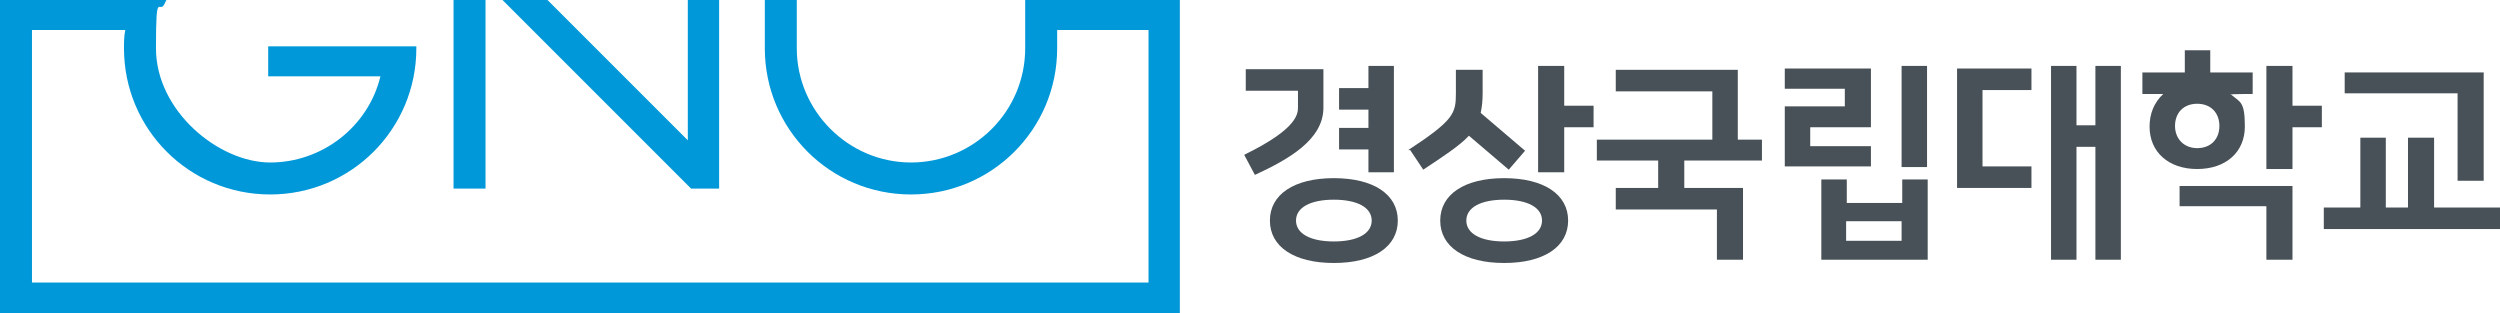 <?xml version="1.0" encoding="UTF-8"?>
<svg xmlns="http://www.w3.org/2000/svg" version="1.1" viewBox="0 0 383.1 48">
  <defs>
    <style>
      .cls-1 {
        fill: #485157;
      }

      .cls-2 {
        fill: #0098d8;
      }
    </style>
  </defs>
  <!-- Generator: Adobe Illustrator 28.6.0, SVG Export Plug-In . SVG Version: 1.2.0 Build 709)  -->
  <g>
    <g id="_레이어_1" data-name="레이어_1">
      <g>
        <g>
          <path class="cls-2" d="M157.1,0v7.4c0,9.7-7.9,17.5-17.5,17.5s-17.5-7.9-17.5-17.5V0h-4.9v7.4c0,12.4,10,22.4,22.4,22.4s22.4-10,22.4-22.4v-2.8h14v38.7H4.9V4.6h14.3c-.2.9-.2,1.9-.2,2.8,0,12.4,10,22.4,22.4,22.4s22.4-10,22.4-22.4v-.3h-22.7v4.6h17.2c-1.9,7.8-9,13.2-16.9,13.2s-17.5-7.9-17.5-17.5.5-4.8,1.4-7l.2-.4H0v48h180.8V0h-23.8Z"/>
          <rect class="cls-2" x="69.5" width="4.9" height="28.9"/>
          <polygon class="cls-2" points="110.2 28.9 110.2 0 105.4 0 105.4 21.5 83.9 0 77 0 105.9 28.9 110.2 28.9"/>
        </g>
        <g>
          <rect class="cls-1" x="291.4" y="10.1" width="3.9" height="15.5"/>
          <polygon class="cls-1" points="356.1 35.1 383.1 35.1 383.1 31.8 373 31.8 373 21.1 369 21.1 369 31.8 365.6 31.8 365.6 21.1 361.7 21.1 361.7 31.8 356.1 31.8 356.1 35.1"/>
          <polygon class="cls-1" points="209.7 26.4 213.6 26.4 213.6 10.1 209.7 10.1 209.7 13.5 205.2 13.5 205.2 16.8 209.7 16.8 209.7 19.6 205.2 19.6 205.2 22.9 209.7 22.9 209.7 26.4"/>
          <path class="cls-1" d="M190.7,23.8l1.6,3c5.2-2.4,10.5-5.4,10.5-10.3v-5.9h-11.9v3.3h8v2.5c0,1,0,3.3-8.2,7.3Z"/>
          <path class="cls-1" d="M204.4,27.3c-6.1,0-9.8,2.5-9.8,6.5s3.7,6.5,9.8,6.5,9.8-2.5,9.8-6.5-3.7-6.5-9.8-6.5ZM204.4,37c-3.6,0-5.8-1.2-5.8-3.2s2.2-3.2,5.8-3.2,5.8,1.2,5.8,3.2-2.2,3.2-5.8,3.2Z"/>
          <path class="cls-1" d="M230.5,27.3c-6.1,0-9.8,2.5-9.8,6.5s3.7,6.5,9.8,6.5,9.8-2.5,9.8-6.5-3.7-6.5-9.8-6.5ZM230.5,37c-3.6,0-5.8-1.2-5.8-3.2s2.2-3.2,5.8-3.2,5.8,1.2,5.8,3.2-2.2,3.2-5.8,3.2Z"/>
          <polygon class="cls-1" points="235.7 26.4 239.7 26.4 239.7 19.5 244.2 19.5 244.2 16.2 239.7 16.2 239.7 10.1 235.7 10.1 235.7 26.4"/>
          <polygon class="cls-1" points="347.3 25.9 351.3 25.9 351.3 19.5 355.8 19.5 355.8 16.2 351.3 16.2 351.3 10.1 347.3 10.1 347.3 25.9"/>
          <path class="cls-1" d="M279,39.8h16.4v-12.3h-3.9v3.6h-8.5v-3.6h-3.9v12.3ZM291.4,36.9h-8.5v-3h8.5v3Z"/>
          <polygon class="cls-1" points="273.5 25.5 286.7 25.5 286.7 22.4 277.4 22.4 277.4 19.5 286.7 19.5 286.7 10.5 273.5 10.5 273.5 13.6 282.7 13.6 282.7 16.3 273.5 16.3 273.5 25.5"/>
          <polygon class="cls-1" points="299.9 28.8 311.3 28.8 311.3 25.5 303.8 25.5 303.8 13.8 311.3 13.8 311.3 10.5 299.9 10.5 299.9 28.8"/>
          <path class="cls-1" d="M328.2,14.4h3.5-.2c-1.4,1.3-2.1,3-2.1,5,0,3.9,2.9,6.5,7.3,6.5s7.3-2.6,7.3-6.5-.7-3.7-2.1-4.9h-.2c0-.1,3.5-.1,3.5-.1v-3.3h-6.5v-3.4h-3.9v3.4h-6.5v3.3ZM336.7,22.7c-2,0-3.4-1.4-3.4-3.4s1.3-3.4,3.4-3.4,3.4,1.4,3.4,3.4-1.3,3.4-3.4,3.4Z"/>
          <polygon class="cls-1" points="321.1 39.8 325 39.8 325 10.1 321.1 10.1 321.1 19.2 318.2 19.2 318.2 10.1 314.3 10.1 314.3 39.8 318.2 39.8 318.2 22.5 321.1 22.5 321.1 39.8"/>
          <polygon class="cls-1" points="376.6 27.7 380.6 27.7 380.6 11.1 359.3 11.1 359.3 14.3 376.6 14.3 376.6 27.7"/>
          <polygon class="cls-1" points="347.3 39.8 351.3 39.8 351.3 28.5 334 28.5 334 31.6 347.3 31.6 347.3 39.8"/>
          <polygon class="cls-1" points="263.1 39.8 267.1 39.8 267.1 28.8 258.1 28.8 258.1 24.6 270 24.6 270 21.4 266.3 21.4 266.3 10.7 247.6 10.7 247.6 14 262.4 14 262.4 21.4 244.7 21.4 244.7 24.6 254.1 24.6 254.1 28.8 247.6 28.8 247.6 32.1 263.1 32.1 263.1 39.8"/>
          <path class="cls-1" d="M216.1,23l2,3c3-2,5.5-3.6,7-5.2h0c0,0,0,0,0,0l6.1,5.2,2.5-2.9-6.8-5.8h0c.2-.9.3-1.9.3-3v-3.6h-4.1v3.6c0,3.1-.3,4.1-7.3,8.7Z"/>
        </g>
      </g>
    </g>
  </g>
</svg>
